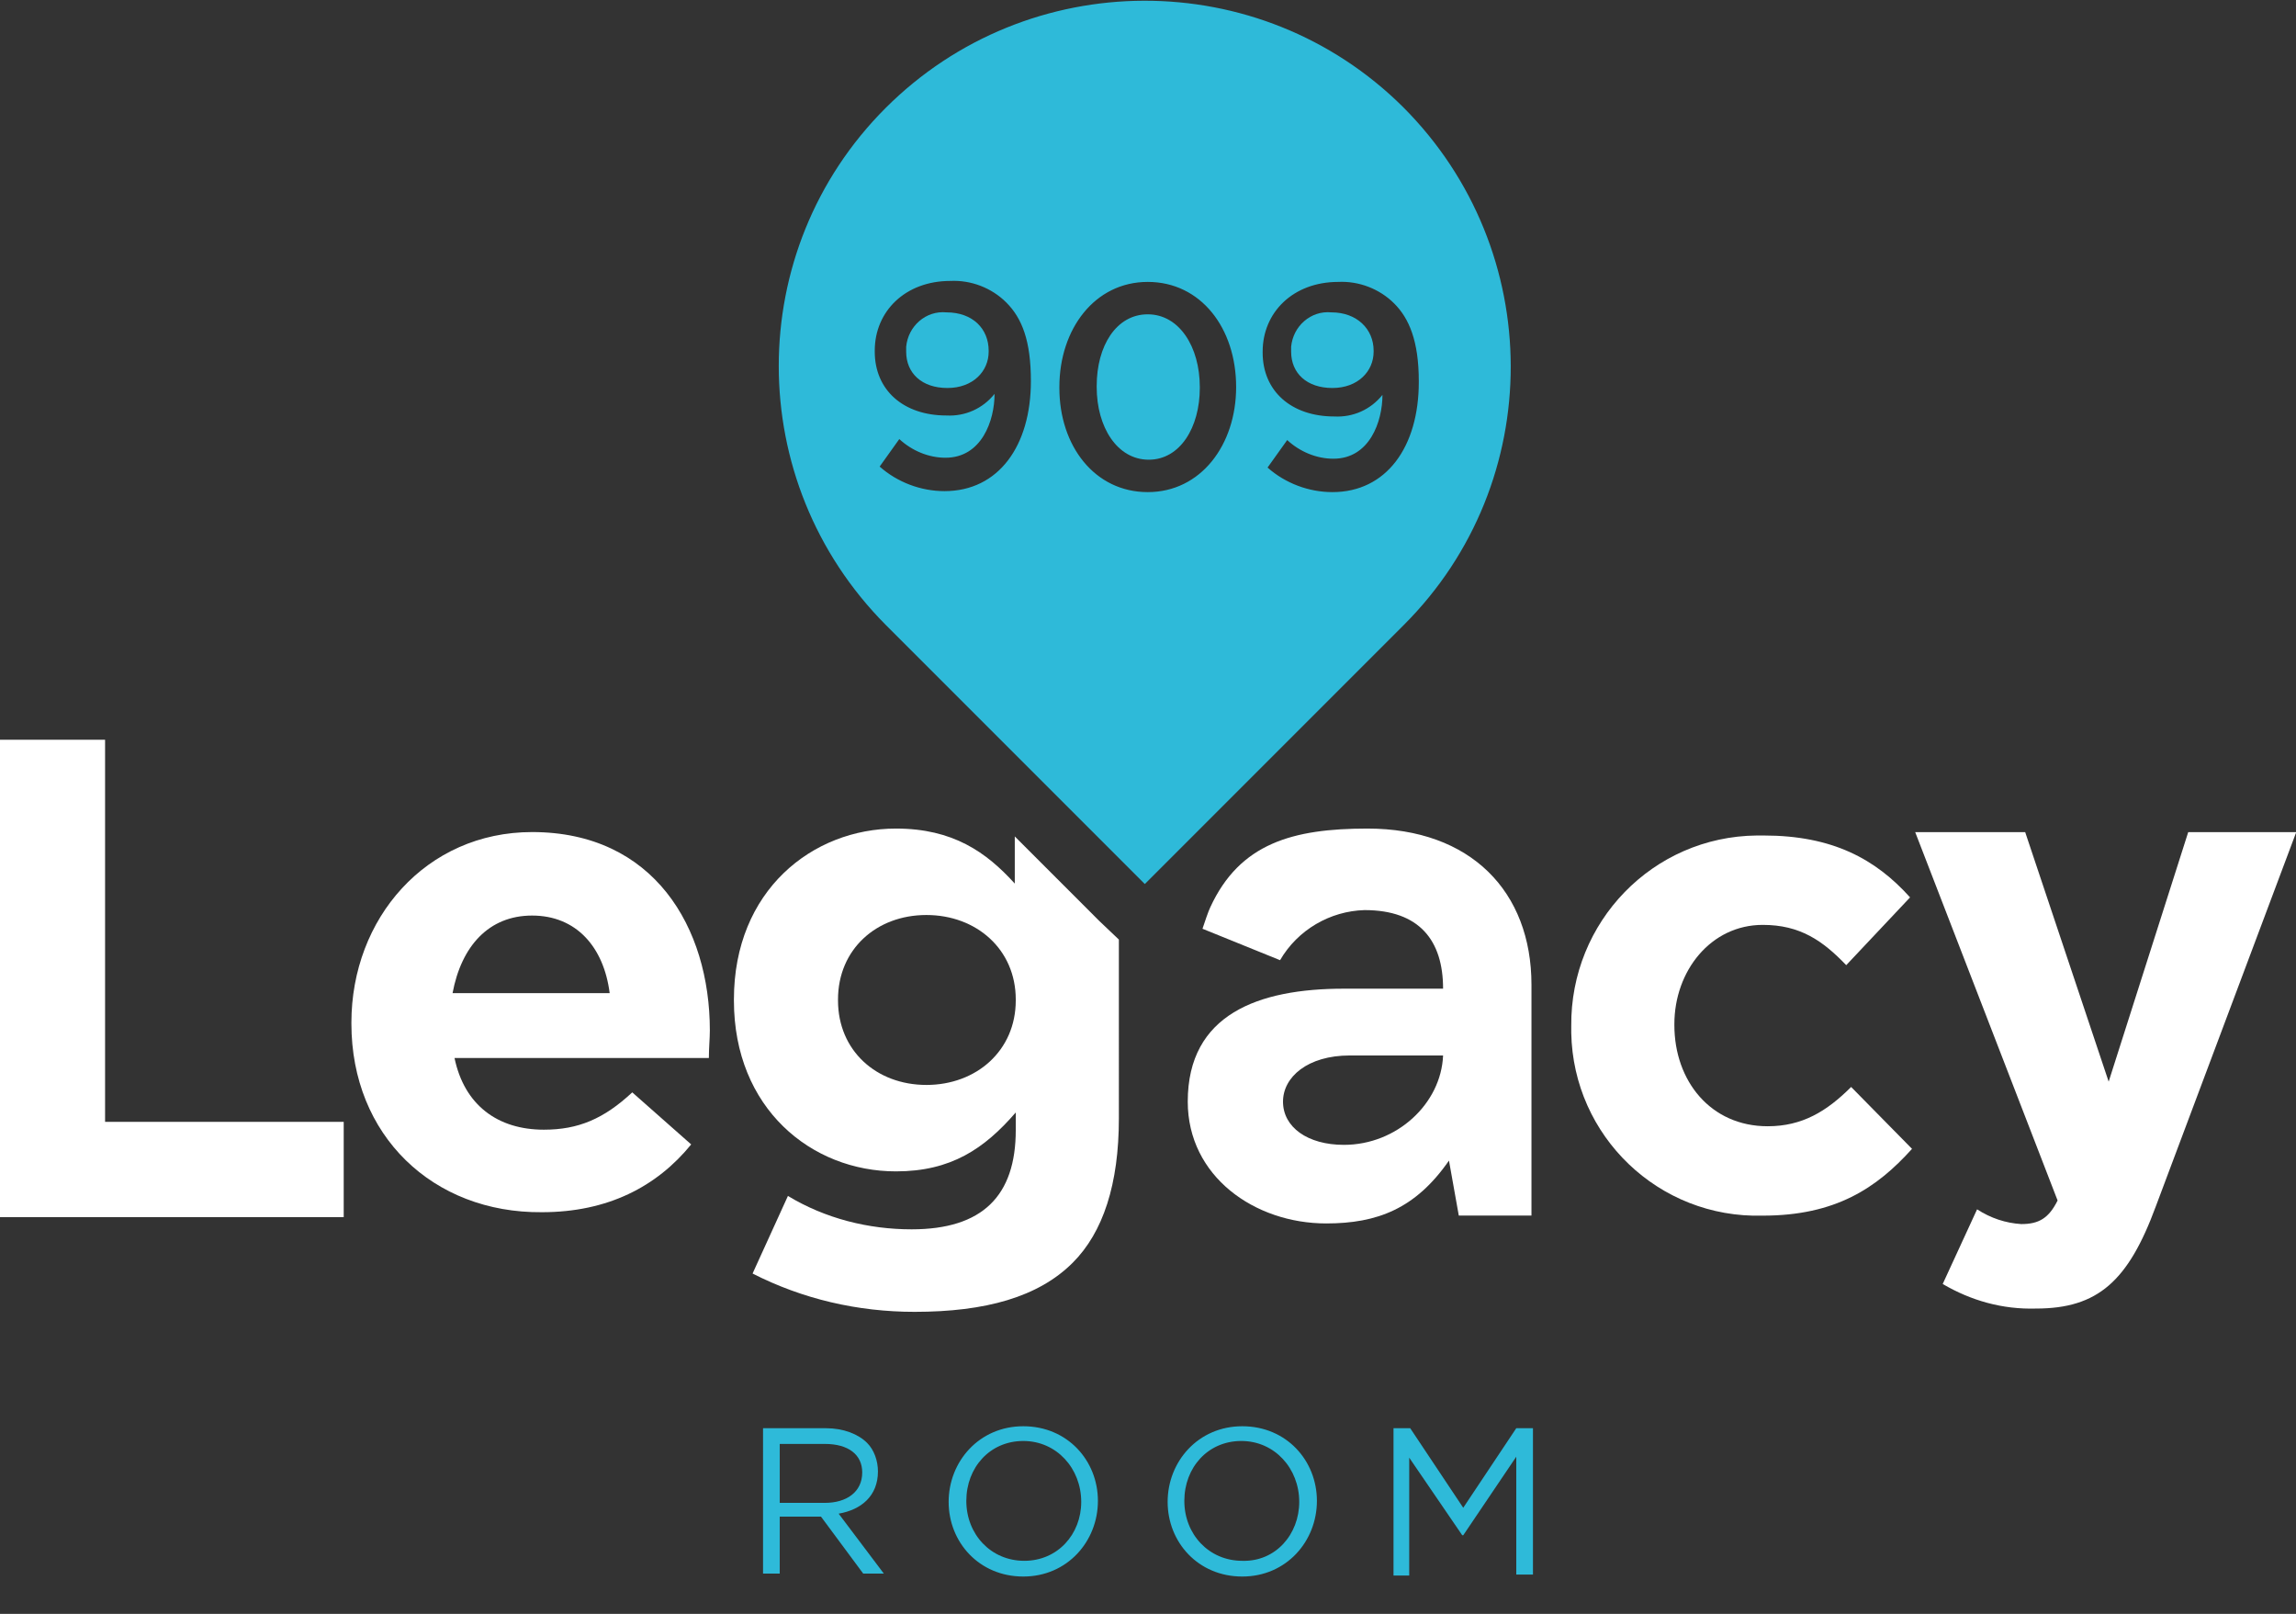 <?xml version="1.0" encoding="utf-8"?>
<!-- Generator: Adobe Illustrator 25.4.1, SVG Export Plug-In . SVG Version: 6.00 Build 0)  -->
<svg version="1.1" id="Capa_1" xmlns="http://www.w3.org/2000/svg" xmlns:xlink="http://www.w3.org/1999/xlink" x="0px" y="0px"
	 viewBox="0 0 233.8 164.3" style="enable-background:new 0 0 233.8 164.3;" xml:space="preserve">
<rect x="0" y="0" width="233.8" height="164.3" fill="#333333" stroke="none"/>
<style type="text/css">
	.st0{fill:#FFFFFF;}
	.st1{fill:#2EBAD9;}
</style>
<g id="legacy" transform="translate(-2825.084 -667.134)">
	<g id="Grupo_2" transform="translate(2825.084 742.445)">
		<path id="Trazado_11" class="st0" d="M0,0h10.7v38.9H35v9.7H0V0z"/>
	</g>
	<g id="Grupo_3" transform="translate(2860.867 751.843)">
		<path id="Trazado_12" class="st0" d="M0,19.5v-0.1C0,8.8,7.6,0,18.4,0c12.4,0,18.1,9.7,18.1,20.2c0,0.8-0.1,1.8-0.1,2.8H10.5
			c1,4.8,4.4,7.3,9.1,7.3c3.5,0,6.1-1.1,9-3.8l6,5.3c-3.5,4.3-8.5,6.9-15.2,6.9C8.3,38.8,0,30.9,0,19.5z M26.3,16.4
			c-0.6-4.7-3.4-7.9-7.9-7.9c-4.4,0-7.2,3.1-8.1,7.9H26.3z"/>
	</g>
	<g id="Grupo_4" transform="translate(2985.084 752.193)">
		<path id="Trazado_13" class="st0" d="M0,19.5v-0.1C-0.1,8.8,8.3,0.1,18.9,0c0.2,0,0.5,0,0.7,0c7,0,11.4,2.4,14.9,6.3L28,13.2
			c-2.4-2.5-4.7-4.1-8.5-4.1c-5.3,0-9,4.7-9,10.1v0.1c0,5.7,3.7,10.3,9.5,10.3c3.5,0,6-1.5,8.5-4l6.2,6.3c-3.6,4-7.8,6.8-15.2,6.8
			C8.9,39,0.2,30.6,0,20.1C0,19.9,0,19.7,0,19.5z"/>
	</g>
	<g id="Grupo_5" transform="translate(3020.108 751.852)">
		<path id="Trazado_14" class="st0" d="M2.8,46l3.5-7.6c1.4,0.9,2.9,1.4,4.5,1.5c1.8,0,2.8-0.6,3.7-2.4L0,0h11.2l8.5,25.4L27.8,0h11
			L24.5,38.1c-2.8,7.6-5.9,10.4-12.2,10.4C8.9,48.6,5.7,47.7,2.8,46z"/>
	</g>
	<g id="Grupo_6" transform="translate(2899.818 751.487)">
		<path id="Trazado_15" class="st0" d="M37.2,9.4l-8.6-8.6v4.8C25.7,2.4,22.3,0,16.5,0C8,0,0,6.3,0,17.4v0.1
			c0,11,7.9,17.4,16.5,17.4c5.6,0,9-2.3,12.2-6v1.8c0,6.7-3.4,10.1-10.6,10.1c-4.4,0-8.8-1.1-12.6-3.4l-3.6,7.9
			c5.1,2.6,10.7,3.9,16.5,3.9c7.2,0,12.6-1.5,16.1-5c3.1-3.1,4.7-8,4.7-14.7V11.3L37.2,9.4z M28.7,17.5c0,5.1-4,8.6-9.1,8.6
			s-9-3.5-9-8.6v-0.1c0-5.1,3.9-8.6,9-8.6s9.1,3.5,9.1,8.6V17.5z"/>
	</g>
	<g id="Grupo_7" transform="translate(2946.032 751.487)">
		<path id="Trazado_16" class="st0" d="M18.3,0c-7.6,0-13,1.5-16,8c-0.2,0.4-0.6,1.6-0.8,2.2l7.9,3.2c1.8-3.1,5.1-5,8.6-5.1
			c5.6,0,8,3.1,8,8H15.9C7.2,16.3,0,18.9,0,27.8c0,7.6,6.8,12.4,14.1,12.4c5.2,0,9.1-1.5,12.5-6.4l1,5.6H35V15.9
			C35,6.4,28.8,0,18.3,0z M15.9,32.2c-3.7,0-6.2-1.8-6.2-4.4c0-2.5,2.5-4.7,6.8-4.7H26C25.8,28,21.3,32.2,15.9,32.2L15.9,32.2z"/>
	</g>
	<g id="Grupo_8" transform="translate(2904.359 667.134)">
		<path id="Trazado_17" class="st1" d="M56.3,31.8c-2.1-0.2-3.9,1.4-4.1,3.5c0,0.1,0,0.2,0,0.4v0.1c0,2.2,1.6,3.7,4.2,3.7
			c2.6,0,4.2-1.7,4.2-3.7v-0.1C60.6,33.5,58.9,31.8,56.3,31.8z"/>
		<path id="Trazado_18" class="st1" d="M63.6,10.9C49-3.6,25.4-3.5,10.9,11s-14.5,38,0,52.6L37.3,90l26.4-26.4
			C78.2,49.1,78.2,25.5,63.6,10.9L63.6,10.9z M25.7,38.8c0,6.6-3.3,11.2-8.8,11.2c-2.4,0-4.8-0.9-6.6-2.5l2-2.8
			c1.3,1.2,3,1.9,4.7,1.9c3.7,0,5-3.8,5-6.5c-1.2,1.5-3,2.3-4.9,2.2c-4.4,0-7.3-2.6-7.3-6.5v-0.1c0-4,3.1-7.1,7.7-7.1
			c2.1-0.1,4.2,0.7,5.7,2.2C24.8,32.4,25.7,34.7,25.7,38.8L25.7,38.8z M46.6,39.4c0,5.9-3.6,10.7-9,10.7s-9-4.7-9-10.6v-0.1
			c0-5.9,3.6-10.7,9-10.7S46.6,33.4,46.6,39.4L46.6,39.4z M56.4,50.1c-2.4,0-4.8-0.9-6.6-2.5l2-2.8c1.3,1.2,3,1.9,4.7,1.9
			c3.7,0,5-3.8,5-6.5c-1.2,1.5-3,2.3-4.9,2.2c-4.4,0-7.3-2.6-7.3-6.5v-0.1c0-4,3.1-7.1,7.7-7.1c2.1-0.1,4.2,0.7,5.7,2.2
			c1.5,1.5,2.5,3.8,2.5,7.9v0.1C65.2,45.5,61.9,50.1,56.4,50.1L56.4,50.1z"/>
		<path id="Trazado_19" class="st1" d="M37.6,32c-3.2,0-5.2,3.2-5.2,7.3v0.1c0,4.1,2.1,7.4,5.3,7.4s5.2-3.3,5.2-7.3v-0.1
			C42.9,35.3,40.8,32,37.6,32z"/>
		<path id="Trazado_20" class="st1" d="M17.1,31.8c-2.1-0.2-3.9,1.4-4.1,3.5c0,0.1,0,0.2,0,0.4v0.1c0,2.2,1.6,3.7,4.2,3.7
			s4.2-1.7,4.2-3.7v-0.1C21.4,33.5,19.8,31.8,17.1,31.8z"/>
	</g>
</g>
<g>
	<path class="st1" d="M77.7,145.4h6.4c1.8,0,3.3,0.6,4.2,1.5c0.7,0.7,1.1,1.8,1.1,2.9l0,0c0,2.5-1.7,3.9-4,4.3l4.6,6.1h-2.1
		l-4.3-5.8h-4.2v5.8h-1.7V145.4z M84,153c2.2,0,3.8-1.1,3.8-3.1l0,0c0-1.8-1.4-2.9-3.8-2.9h-4.6v6H84z"/>
	<path class="st1" d="M96.6,152.9L96.6,152.9c0-4.1,3.1-7.7,7.6-7.7s7.6,3.5,7.6,7.6l0,0c0,4.1-3.1,7.7-7.6,7.7S96.6,157,96.6,152.9
		z M110.1,152.9L110.1,152.9c0-3.4-2.5-6.2-5.9-6.2s-5.8,2.7-5.8,6.1l0,0c0,3.4,2.5,6.1,5.9,6.1S110.1,156.2,110.1,152.9z"/>
	<path class="st1" d="M118.9,152.9L118.9,152.9c0-4.1,3.1-7.7,7.6-7.7s7.6,3.5,7.6,7.6l0,0c0,4.1-3.1,7.7-7.6,7.7
		C122,160.5,118.9,157,118.9,152.9z M132.3,152.9L132.3,152.9c0-3.4-2.5-6.2-5.9-6.2s-5.8,2.7-5.8,6.1l0,0c0,3.4,2.5,6.1,5.9,6.1
		C129.9,159,132.3,156.2,132.3,152.9z"/>
	<path class="st1" d="M141.9,145.4h1.7l5.4,8.1l5.4-8.1h1.7v14.9h-1.7v-12l-5.4,8h-0.1l-5.4-7.9v12h-1.6L141.9,145.4L141.9,145.4z"
		/>
</g>
</svg>
